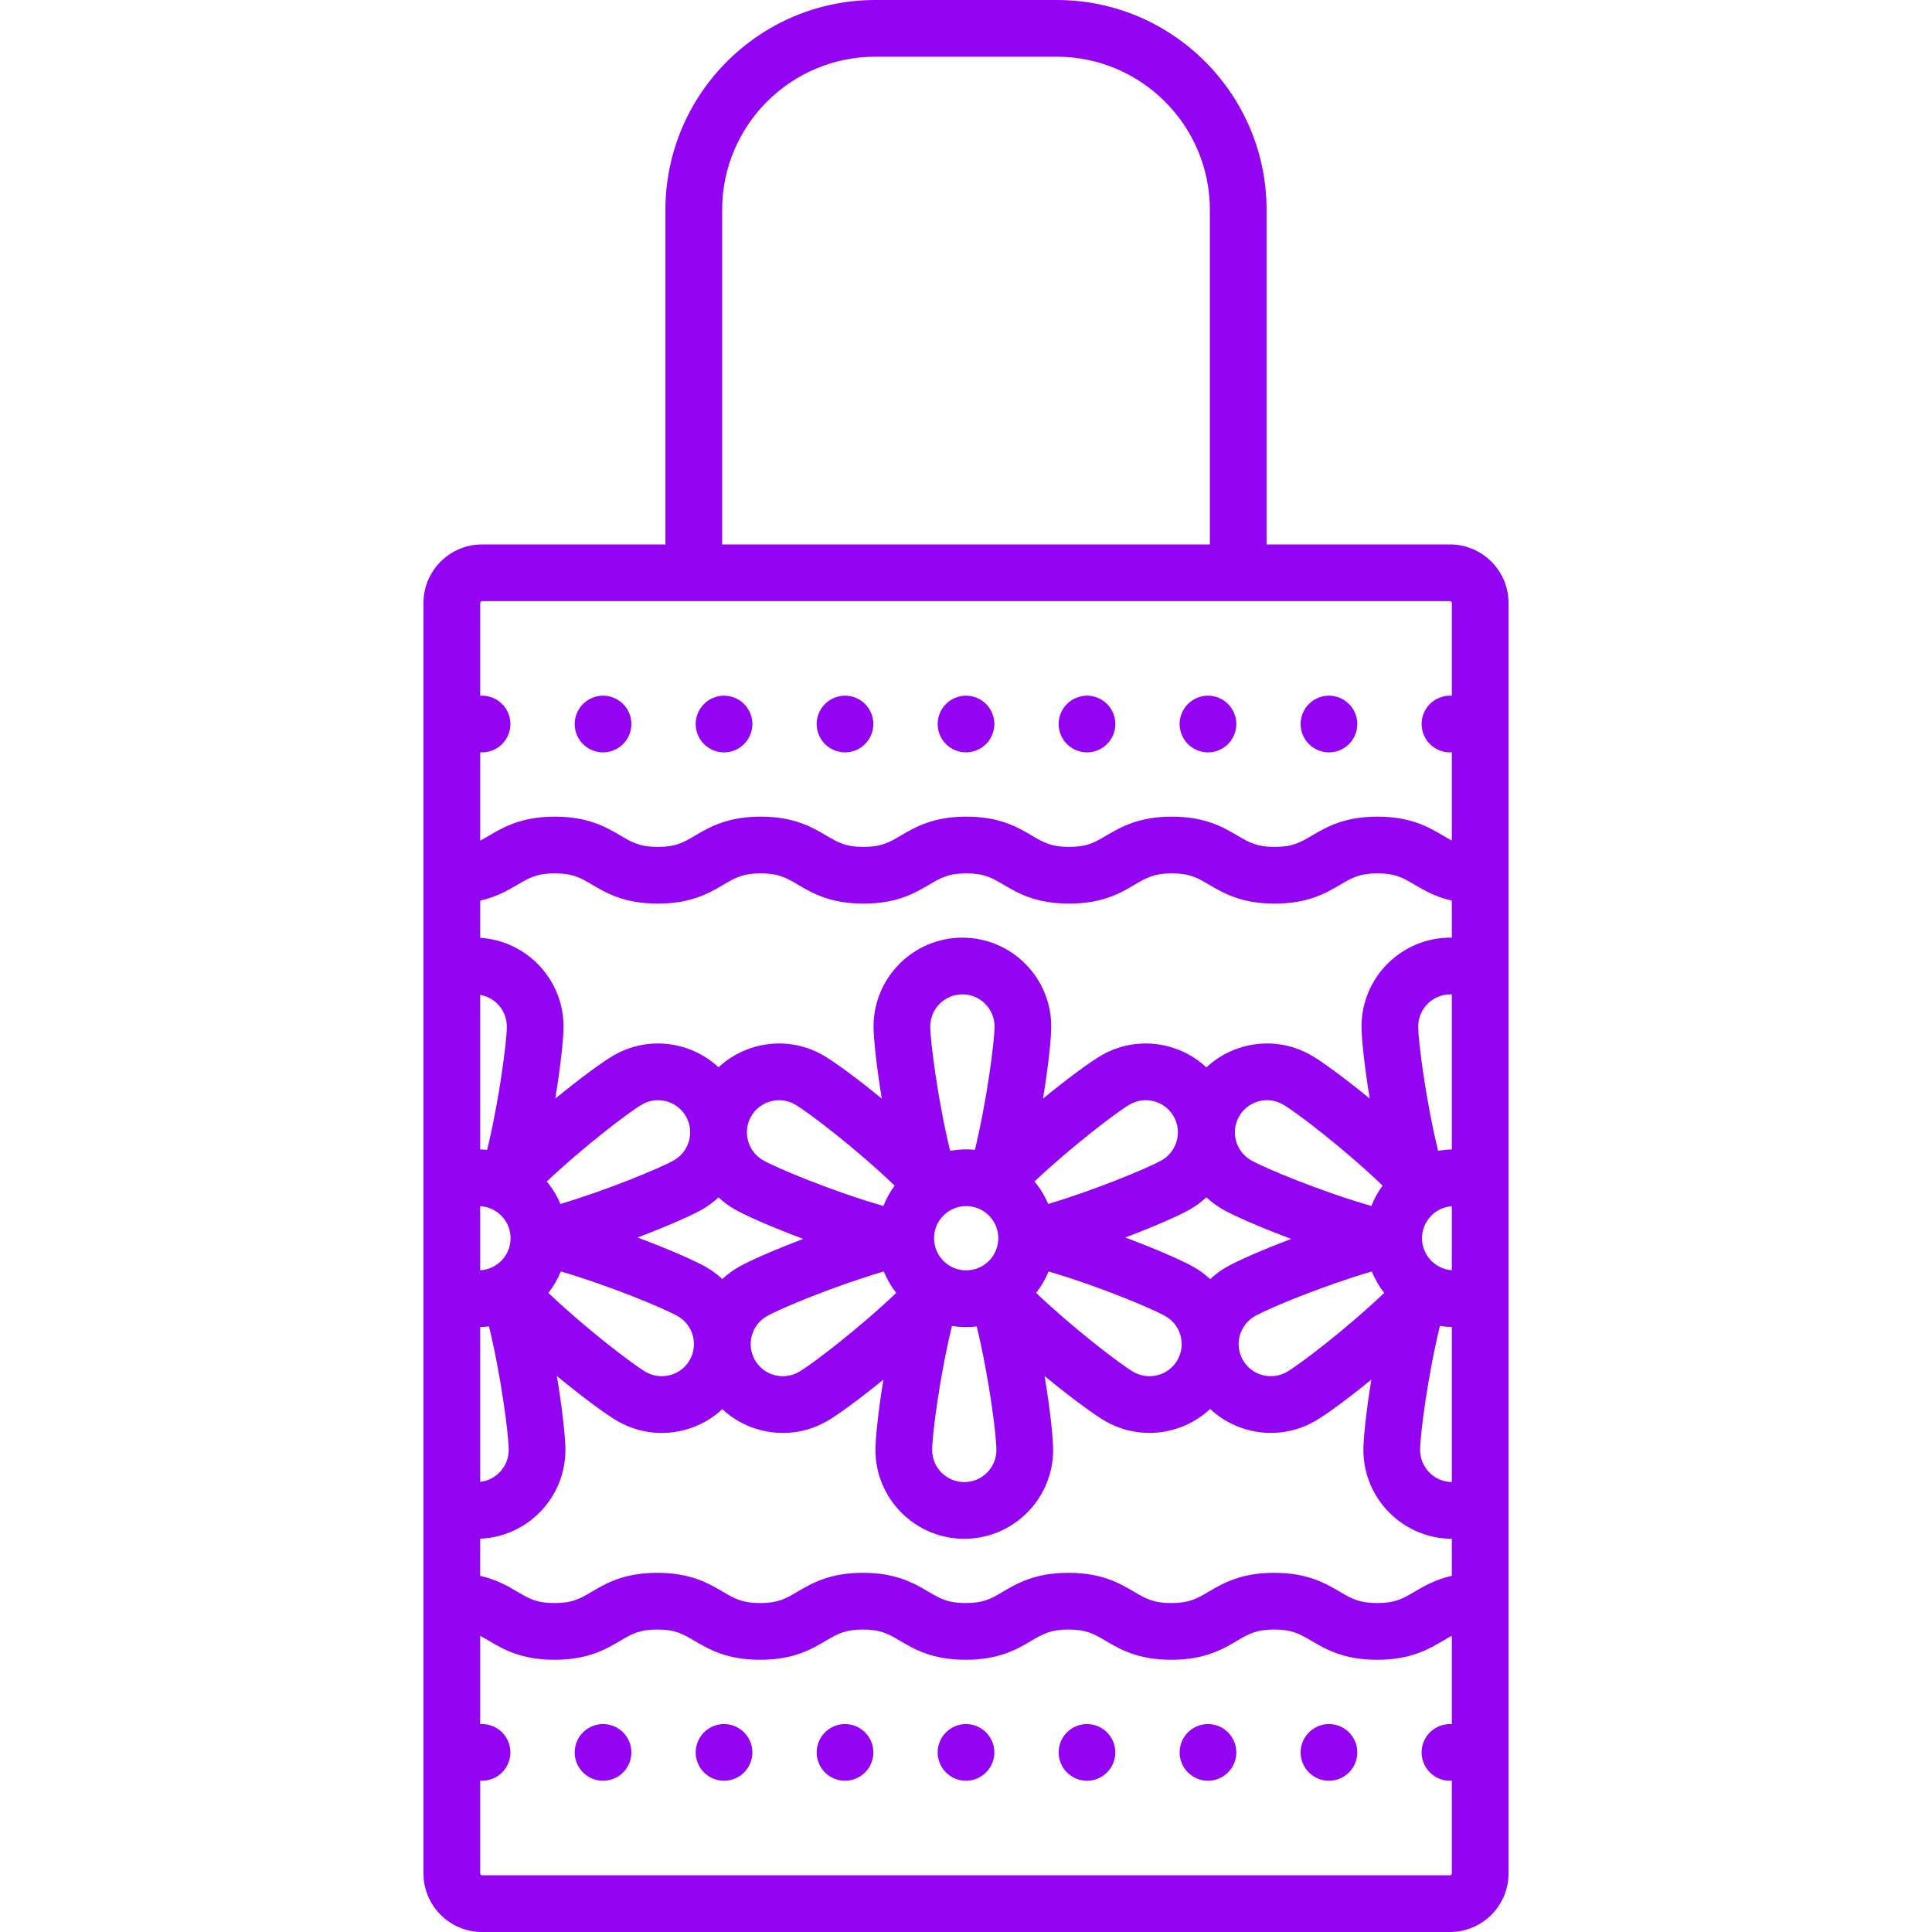 <?xml version="1.0" encoding="UTF-8"?> <svg xmlns="http://www.w3.org/2000/svg" xmlns:xlink="http://www.w3.org/1999/xlink" version="1.1" id="svg-6444" x="0px" y="0px" viewBox="0 0 511 511" style="enable-background:new 0 0 511 511;" xml:space="preserve" width="512px" height="512px"> <g> <path d="M383.5,144H335V55.5C335,24.897,310.103,0,279.5,0h-48C200.897,0,176,24.897,176,55.5V144h-48.5 c-8.547,0-15.5,6.953-15.5,15.5v336c0,8.547,6.953,15.5,15.5,15.5h256c8.547,0,15.5-6.953,15.5-15.5v-336 C399,150.953,392.047,144,383.5,144z M324.362,335.148c-1.578,0.911-3.005,1.984-4.284,3.177c-1.279-1.194-2.706-2.266-4.284-3.177 c-2.78-1.605-9.822-4.714-18.157-7.837c7.894-2.994,14.488-5.919,17.157-7.46c1.578-0.911,3.005-1.984,4.283-3.177 c1.279,1.194,2.705,2.266,4.283,3.177c2.78,1.605,9.821,4.713,18.155,7.836C333.762,330.621,327.197,333.511,324.362,335.148z M195.3,335.148c-1.565,0.904-2.982,1.966-4.253,3.148c-1.271-1.182-2.687-2.245-4.252-3.148 c-2.781-1.605-9.823-4.714-18.157-7.837c7.894-2.994,14.489-5.919,17.156-7.46c1.565-0.904,2.982-1.966,4.253-3.148 c1.271,1.182,2.687,2.245,4.252,3.148c2.78,1.605,9.821,4.713,18.155,7.836C204.7,330.621,198.135,333.511,195.3,335.148z M127,319.023c4.476,0.238,8.047,3.943,8.047,8.477s-3.571,8.239-8.047,8.477V319.023z M144.618,312.496 c9.725-9.191,21.791-18.404,25.176-20.358c1.966-1.135,4.256-1.438,6.45-0.849c2.193,0.587,4.026,1.994,5.161,3.96 c2.343,4.059,0.948,9.268-3.111,11.611c-3.333,1.925-17.181,7.729-30.065,11.581C147.321,316.278,146.099,314.276,144.618,312.496z M128.855,304.115c-0.611-0.06-1.231-0.091-1.855-0.103v-40.878c3.996,0.693,7.047,4.176,7.047,8.366 C134.047,275.382,132.071,290.845,128.855,304.115z M127,350.989c0.791-0.015,1.571-0.069,2.341-0.16 c3.224,13.283,5.206,28.786,5.206,32.672c0,4.365-3.307,7.967-7.547,8.443V350.989z M148.334,336.291 c13.13,3.845,27.549,9.878,30.959,11.847c4.059,2.344,5.455,7.553,3.112,11.611c-1.135,1.966-2.968,3.373-5.162,3.96 c-2.193,0.588-4.484,0.287-6.45-0.849c-3.358-1.939-15.845-11.447-25.746-20.898C146.393,340.247,147.504,338.342,148.334,336.291z M247.047,327.5c0-4.687,3.813-8.5,8.5-8.5s8.5,3.813,8.5,8.5s-3.813,8.5-8.5,8.5S247.047,332.187,247.047,327.5z M273.618,312.496 c9.725-9.19,21.792-18.403,25.176-20.358c1.967-1.135,4.258-1.438,6.45-0.849c2.193,0.587,4.026,1.994,5.162,3.96 c2.343,4.059,0.947,9.268-3.111,11.612c-3.334,1.925-17.182,7.729-30.065,11.581C276.322,316.278,275.099,314.276,273.618,312.496z M257.855,304.115c-0.76-0.074-1.53-0.115-2.308-0.115c-1.448,0-2.864,0.139-4.24,0.391c-3.255-13.331-5.26-28.983-5.26-32.891 c0-4.687,3.813-8.5,8.5-8.5s8.5,3.813,8.5,8.5C263.047,275.381,261.071,290.845,257.855,304.115z M233.657,318.967 c-13.364-3.828-28.369-10.092-31.858-12.106c-4.059-2.344-5.455-7.553-3.111-11.611c1.135-1.966,2.968-3.373,5.162-3.96 c2.193-0.588,4.484-0.286,6.45,0.849c3.522,2.034,16.424,11.91,26.322,21.451C235.41,315.232,234.412,317.039,233.657,318.967z M198.839,353.3c0.587-2.193,1.994-4.026,3.96-5.162c3.511-2.027,17.948-8.034,30.96-11.846c0.83,2.05,1.941,3.955,3.286,5.671 c-9.817,9.367-22.295,18.906-25.746,20.898c-1.966,1.135-4.257,1.437-6.45,0.849c-2.193-0.587-4.026-1.994-5.161-3.96 S198.251,355.493,198.839,353.3z M251.785,350.695c1.225,0.198,2.481,0.305,3.761,0.305c0.946,0,1.877-0.063,2.794-0.172 c3.224,13.283,5.206,28.786,5.206,32.672c0,4.687-3.813,8.5-8.5,8.5s-8.5-3.813-8.5-8.5 C246.547,379.6,248.542,364.007,251.785,350.695z M277.334,336.291c13.131,3.845,27.549,9.878,30.96,11.847 c1.966,1.135,3.373,2.968,3.96,5.162c0.588,2.193,0.286,4.483-0.849,6.45s-2.968,3.373-5.162,3.96 c-2.192,0.588-4.483,0.285-6.45-0.849c-3.358-1.939-15.845-11.447-25.746-20.898C275.393,340.247,276.504,338.341,277.334,336.291z M376.109,327.5c0-4.481,3.488-8.155,7.891-8.469v16.938C379.597,335.655,376.109,331.981,376.109,327.5z M384,304.015 c-1.237,0.032-2.449,0.159-3.632,0.375c-3.255-13.331-5.26-28.983-5.26-32.891c0-4.687,3.813-8.5,8.5-8.5 c0.132,0,0.261-0.013,0.391-0.02V304.015z M362.72,318.967c-13.364-3.828-28.369-10.092-31.858-12.106 c-4.059-2.344-5.454-7.552-3.111-11.612c1.135-1.966,2.968-3.373,5.161-3.96c2.193-0.588,4.484-0.286,6.449,0.849 c3.522,2.034,16.424,11.911,26.323,21.451C364.473,315.233,363.474,317.039,362.72,318.967z M331.862,348.139 c3.511-2.027,17.949-8.034,30.961-11.846c0.83,2.05,1.941,3.955,3.286,5.671c-9.818,9.367-22.296,18.905-25.746,20.897 c-4.059,2.343-9.267,0.948-11.611-3.111C326.407,355.691,327.803,350.482,331.862,348.139z M380.848,350.695 c1.03,0.166,2.083,0.262,3.152,0.289v41.01c-4.636-0.059-8.391-3.844-8.391-8.495C375.609,379.6,377.604,364.007,380.848,350.695z M384,248.02c-0.13-0.007-0.259-0.02-0.391-0.02c-12.958,0-23.5,10.542-23.5,23.5c0,3.198,0.778,10.549,2.18,19.074 c-6.641-5.445-12.61-9.798-15.428-11.425c-5.436-3.139-11.769-3.972-17.832-2.348c-3.78,1.013-7.172,2.906-9.951,5.505 c-2.78-2.599-6.172-4.492-9.951-5.505c-6.063-1.625-12.396-0.792-17.832,2.348c-2.816,1.626-8.785,5.979-15.427,11.425 c1.402-8.525,2.18-15.875,2.18-19.074c0-12.958-10.542-23.5-23.5-23.5s-23.5,10.542-23.5,23.5c0,3.198,0.778,10.549,2.18,19.074 c-6.641-5.445-12.61-9.798-15.428-11.425c-5.436-3.139-11.769-3.972-17.832-2.348c-3.766,1.009-7.146,2.894-9.92,5.479 c-2.774-2.585-6.154-4.47-9.92-5.479c-6.063-1.625-12.396-0.792-17.833,2.348c-2.816,1.626-8.785,5.979-15.427,11.425 c1.402-8.524,2.18-15.875,2.18-19.073c0-12.47-9.764-22.697-22.047-23.451v-9.838c4.365-0.989,7.358-2.739,9.922-4.244 c3.043-1.787,5.053-2.967,9.826-2.967s6.784,1.181,9.827,2.967c3.818,2.242,8.57,5.033,17.421,5.033 c8.843,0,13.59-2.792,17.405-5.035c3.036-1.786,5.041-2.965,9.8-2.965c4.757,0,6.762,1.179,9.796,2.964 c3.813,2.244,8.56,5.036,17.401,5.036c8.841,0,13.587-2.792,17.4-5.036c3.034-1.785,5.038-2.964,9.794-2.964 c4.746,0,6.747,1.178,9.775,2.962c3.811,2.244,8.553,5.038,17.389,5.038c8.841,0,13.587-2.792,17.4-5.036 c3.034-1.785,5.038-2.964,9.794-2.964c4.756,0,6.76,1.179,9.794,2.964c3.813,2.243,8.56,5.036,17.401,5.036 c8.839,0,13.584-2.792,17.396-5.037c3.032-1.785,5.035-2.963,9.787-2.963c4.748,0,6.75,1.179,9.779,2.963 c2.557,1.506,5.54,3.255,9.891,4.245V248.02z M127,406.976c12.517-0.502,22.547-10.837,22.547-23.476 c0-3.258-0.808-10.825-2.26-19.552c6.919,5.704,13.168,10.264,16.007,11.904c3.622,2.091,7.64,3.159,11.712,3.159 c2.041,0,4.096-0.269,6.121-0.811c3.766-1.009,7.146-2.894,9.92-5.479c2.774,2.584,6.154,4.47,9.92,5.479 c2.025,0.542,4.079,0.811,6.121,0.811c4.072,0,8.091-1.068,11.712-3.159c2.734-1.578,8.441-5.728,14.85-10.953 c-1.354,8.323-2.103,15.462-2.103,18.601c0,12.958,10.542,23.5,23.5,23.5s23.5-10.542,23.5-23.5c0-3.258-0.808-10.825-2.26-19.552 c6.919,5.704,13.168,10.264,16.008,11.904c3.692,2.131,7.726,3.144,11.71,3.144c5.9,0,11.68-2.231,16.073-6.329 c4.393,4.098,10.173,6.329,16.073,6.329c3.984,0,8.02-1.013,11.71-3.144c2.734-1.579,8.441-5.728,14.85-10.953 c-1.353,8.322-2.103,15.462-2.103,18.601c0,12.922,10.483,23.438,23.391,23.497v9.791c-4.365,0.989-7.358,2.739-9.922,4.244 c-3.043,1.787-5.053,2.967-9.826,2.967s-6.784-1.181-9.827-2.967c-3.818-2.242-8.57-5.033-17.421-5.033 c-8.843,0-13.59,2.792-17.405,5.035c-3.036,1.786-5.041,2.965-9.8,2.965c-4.757,0-6.762-1.179-9.796-2.964 c-3.813-2.244-8.56-5.036-17.401-5.036c-8.841,0-13.587,2.792-17.4,5.036c-3.034,1.785-5.038,2.964-9.794,2.964 c-4.746,0-6.747-1.178-9.775-2.962c-3.811-2.244-8.553-5.038-17.389-5.038c-8.841,0-13.587,2.792-17.4,5.036 c-3.034,1.785-5.038,2.964-9.794,2.964c-4.756,0-6.76-1.179-9.794-2.964c-3.813-2.243-8.56-5.036-17.401-5.036 c-8.839,0-13.584,2.792-17.396,5.037c-3.032,1.785-5.035,2.963-9.787,2.963c-4.748,0-6.75-1.179-9.779-2.963 c-2.557-1.506-5.54-3.255-9.891-4.245V406.976z M191,55.5c0-22.332,18.168-40.5,40.5-40.5h48c22.332,0,40.5,18.168,40.5,40.5V144 H191V55.5z M127.5,159h256c0.276,0,0.5,0.224,0.5,0.5v24.525c-0.166-0.011-0.333-0.025-0.5-0.025c-1.97,0-3.91,0.8-5.3,2.2 c-1.4,1.39-2.2,3.33-2.2,5.3c0,1.97,0.8,3.91,2.2,5.3c1.39,1.4,3.33,2.2,5.3,2.2c0.167,0,0.333-0.014,0.5-0.025v23.349 c-0.734-0.379-1.47-0.811-2.279-1.287c-3.811-2.244-8.554-5.037-17.391-5.037c-8.839,0-13.583,2.792-17.396,5.037 c-3.032,1.785-5.035,2.963-9.788,2.963c-4.756,0-6.761-1.179-9.794-2.964c-3.813-2.244-8.559-5.036-17.4-5.036 s-13.587,2.792-17.401,5.036c-3.034,1.785-5.038,2.964-9.794,2.964c-4.747,0-6.747-1.179-9.776-2.962 c-3.81-2.244-8.552-5.038-17.388-5.038c-8.841,0-13.587,2.792-17.4,5.036c-3.034,1.785-5.038,2.964-9.794,2.964 c-4.757,0-6.761-1.179-9.796-2.964c-3.813-2.244-8.56-5.036-17.402-5.036c-8.843,0-13.59,2.792-17.404,5.035 c-3.036,1.785-5.041,2.965-9.8,2.965c-4.773,0-6.783-1.181-9.826-2.967c-3.819-2.242-8.571-5.033-17.422-5.033 c-8.851,0-13.603,2.791-17.421,5.033c-0.827,0.485-1.577,0.924-2.327,1.308v-23.366c0.167,0.011,0.333,0.025,0.5,0.025 c1.97,0,3.91-0.8,5.3-2.2c1.4-1.39,2.2-3.33,2.2-5.3c0-1.97-0.8-3.91-2.2-5.3c-1.39-1.4-3.33-2.2-5.3-2.2 c-0.167,0-0.333,0.014-0.5,0.025V159.5C127,159.224,127.224,159,127.5,159z M383.5,496h-256c-0.276,0-0.5-0.224-0.5-0.5v-24.525 c0.167,0.011,0.333,0.025,0.5,0.025c1.97,0,3.91-0.8,5.3-2.2c1.4-1.39,2.2-3.33,2.2-5.3c0-1.97-0.8-3.91-2.2-5.3 c-1.39-1.4-3.33-2.2-5.3-2.2c-0.167,0-0.333,0.014-0.5,0.025v-23.349c0.734,0.379,1.47,0.811,2.279,1.287 c3.811,2.244,8.554,5.037,17.391,5.037c8.839,0,13.583-2.792,17.396-5.037c3.032-1.785,5.035-2.963,9.788-2.963 c4.756,0,6.761,1.179,9.794,2.964c3.813,2.244,8.559,5.036,17.4,5.036s13.587-2.792,17.401-5.036 c3.034-1.785,5.038-2.964,9.794-2.964c4.747,0,6.747,1.179,9.776,2.962c3.81,2.244,8.552,5.038,17.388,5.038 c8.841,0,13.587-2.792,17.4-5.036c3.034-1.785,5.038-2.964,9.794-2.964c4.757,0,6.761,1.179,9.796,2.964 c3.813,2.244,8.56,5.036,17.402,5.036c8.843,0,13.59-2.792,17.404-5.035c3.036-1.785,5.041-2.965,9.8-2.965 c4.773,0,6.783,1.181,9.826,2.967c3.819,2.242,8.571,5.033,17.422,5.033c8.851,0,13.603-2.791,17.421-5.033 c0.827-0.485,1.577-0.924,2.327-1.308v23.366c-0.166-0.011-0.333-0.025-0.5-0.025c-1.97,0-3.91,0.8-5.3,2.2 c-1.4,1.39-2.2,3.33-2.2,5.3c0,1.97,0.8,3.91,2.2,5.3c1.39,1.4,3.33,2.2,5.3,2.2c0.167,0,0.334-0.014,0.5-0.025V495.5 C384,495.776,383.776,496,383.5,496z" fill="#9305F2"></path> <path d="M159.5,199c1.97,0,3.91-0.8,5.3-2.2c1.4-1.39,2.2-3.33,2.2-5.3c0-1.97-0.8-3.91-2.2-5.3c-1.39-1.4-3.33-2.2-5.3-2.2 c-1.98,0-3.91,0.8-5.3,2.2c-1.4,1.39-2.2,3.33-2.2,5.3c0,1.97,0.8,3.91,2.2,5.3C155.59,198.2,157.53,199,159.5,199z" fill="#9305F2"></path> <path d="M223.5,199c1.97,0,3.91-0.8,5.3-2.2c1.4-1.39,2.2-3.33,2.2-5.3c0-1.97-0.8-3.91-2.2-5.3c-1.39-1.4-3.33-2.2-5.3-2.2 c-1.97,0-3.91,0.8-5.3,2.2c-1.4,1.39-2.2,3.33-2.2,5.3c0,1.97,0.8,3.91,2.2,5.3C219.59,198.2,221.53,199,223.5,199z" fill="#9305F2"></path> <path d="M255.5,199c1.97,0,3.91-0.8,5.3-2.2c1.4-1.39,2.2-3.33,2.2-5.3c0-1.97-0.8-3.91-2.2-5.3c-1.39-1.4-3.33-2.2-5.3-2.2 c-1.98,0-3.91,0.8-5.3,2.2c-1.4,1.39-2.2,3.33-2.2,5.3c0,1.97,0.8,3.91,2.2,5.3C251.59,198.2,253.53,199,255.5,199z" fill="#9305F2"></path> <path d="M287.5,199c1.97,0,3.91-0.8,5.3-2.2c1.4-1.39,2.2-3.32,2.2-5.3s-0.8-3.91-2.2-5.3c-1.39-1.4-3.33-2.2-5.3-2.2 c-1.97,0-3.91,0.8-5.3,2.2c-1.4,1.39-2.2,3.33-2.2,5.3c0,1.97,0.8,3.91,2.2,5.3C283.59,198.2,285.53,199,287.5,199z" fill="#9305F2"></path> <path d="M319.5,199c1.97,0,3.91-0.8,5.3-2.2c1.4-1.39,2.2-3.33,2.2-5.3c0-1.97-0.8-3.91-2.2-5.3c-1.39-1.4-3.33-2.2-5.3-2.2 c-1.97,0-3.91,0.8-5.3,2.2c-1.4,1.39-2.2,3.33-2.2,5.3c0,1.97,0.8,3.91,2.2,5.3C315.59,198.2,317.53,199,319.5,199z" fill="#9305F2"></path> <path d="M351.5,199c1.97,0,3.91-0.8,5.3-2.2c1.4-1.39,2.2-3.33,2.2-5.3c0-1.97-0.8-3.91-2.2-5.3c-1.39-1.4-3.33-2.2-5.3-2.2 c-1.98,0-3.91,0.8-5.3,2.2c-1.4,1.39-2.2,3.32-2.2,5.3c0,1.97,0.8,3.91,2.2,5.3C347.59,198.2,349.53,199,351.5,199z" fill="#9305F2"></path> <path d="M191.5,199c1.97,0,3.91-0.8,5.3-2.2c1.4-1.39,2.2-3.33,2.2-5.3c0-1.98-0.8-3.91-2.2-5.3c-1.39-1.4-3.33-2.2-5.3-2.2 c-1.97,0-3.91,0.8-5.3,2.2c-1.4,1.39-2.2,3.33-2.2,5.3c0,1.97,0.8,3.91,2.2,5.3C187.59,198.2,189.53,199,191.5,199z" fill="#9305F2"></path> <path d="M159.5,456c-1.97,0-3.91,0.8-5.3,2.2c-1.4,1.39-2.2,3.33-2.2,5.3c0,1.97,0.8,3.91,2.2,5.3c1.39,1.4,3.33,2.2,5.3,2.2 c1.97,0,3.91-0.8,5.3-2.2c1.4-1.39,2.2-3.33,2.2-5.3c0-1.97-0.8-3.91-2.2-5.3C163.41,456.8,161.47,456,159.5,456z" fill="#9305F2"></path> <path d="M223.5,456c-1.97,0-3.91,0.8-5.3,2.2c-1.4,1.39-2.2,3.33-2.2,5.3c0,1.97,0.8,3.91,2.2,5.3c1.39,1.4,3.33,2.2,5.3,2.2 c1.97,0,3.91-0.8,5.3-2.2c1.4-1.39,2.2-3.33,2.2-5.3c0-1.97-0.8-3.91-2.2-5.3C227.41,456.8,225.47,456,223.5,456z" fill="#9305F2"></path> <path d="M255.5,456c-1.97,0-3.91,0.8-5.3,2.2c-1.4,1.39-2.2,3.33-2.2,5.3c0,1.97,0.8,3.91,2.2,5.3c1.39,1.4,3.33,2.2,5.3,2.2 c1.97,0,3.91-0.8,5.3-2.2c1.4-1.39,2.2-3.33,2.2-5.3c0-1.97-0.8-3.91-2.2-5.3C259.41,456.8,257.47,456,255.5,456z" fill="#9305F2"></path> <path d="M287.5,456c-1.97,0-3.91,0.8-5.3,2.2c-1.4,1.39-2.2,3.33-2.2,5.3c0,1.97,0.8,3.91,2.2,5.3c1.39,1.4,3.33,2.2,5.3,2.2 c1.97,0,3.91-0.8,5.3-2.2c1.4-1.39,2.2-3.33,2.2-5.3c0-1.97-0.8-3.91-2.2-5.3C291.41,456.8,289.47,456,287.5,456z" fill="#9305F2"></path> <path d="M319.5,456c-1.97,0-3.91,0.8-5.3,2.2c-1.4,1.39-2.2,3.33-2.2,5.3c0,1.97,0.8,3.91,2.2,5.3c1.39,1.4,3.33,2.2,5.3,2.2 c1.97,0,3.91-0.8,5.3-2.2c1.4-1.39,2.2-3.33,2.2-5.3c0-1.97-0.8-3.91-2.2-5.3C323.41,456.8,321.47,456,319.5,456z" fill="#9305F2"></path> <path d="M351.5,456c-1.97,0-3.91,0.8-5.3,2.2c-1.4,1.39-2.2,3.33-2.2,5.3c0,1.97,0.8,3.91,2.2,5.3c1.39,1.4,3.33,2.2,5.3,2.2 c1.98,0,3.91-0.8,5.3-2.2c1.4-1.39,2.2-3.33,2.2-5.3c0-1.97-0.8-3.91-2.2-5.3C355.41,456.8,353.48,456,351.5,456z" fill="#9305F2"></path> <path d="M191.5,456c-1.97,0-3.91,0.8-5.3,2.2c-1.4,1.39-2.2,3.33-2.2,5.3c0,1.97,0.8,3.91,2.2,5.3c1.39,1.4,3.33,2.2,5.3,2.2 c1.97,0,3.91-0.8,5.3-2.2c1.4-1.39,2.2-3.33,2.2-5.3c0-1.97-0.8-3.91-2.2-5.3C195.41,456.8,193.47,456,191.5,456z" fill="#9305F2"></path> </g> <g> </g> <g> </g> <g> </g> <g> </g> <g> </g> <g> </g> <g> </g> <g> </g> <g> </g> <g> </g> <g> </g> <g> </g> <g> </g> <g> </g> <g> </g> </svg> 